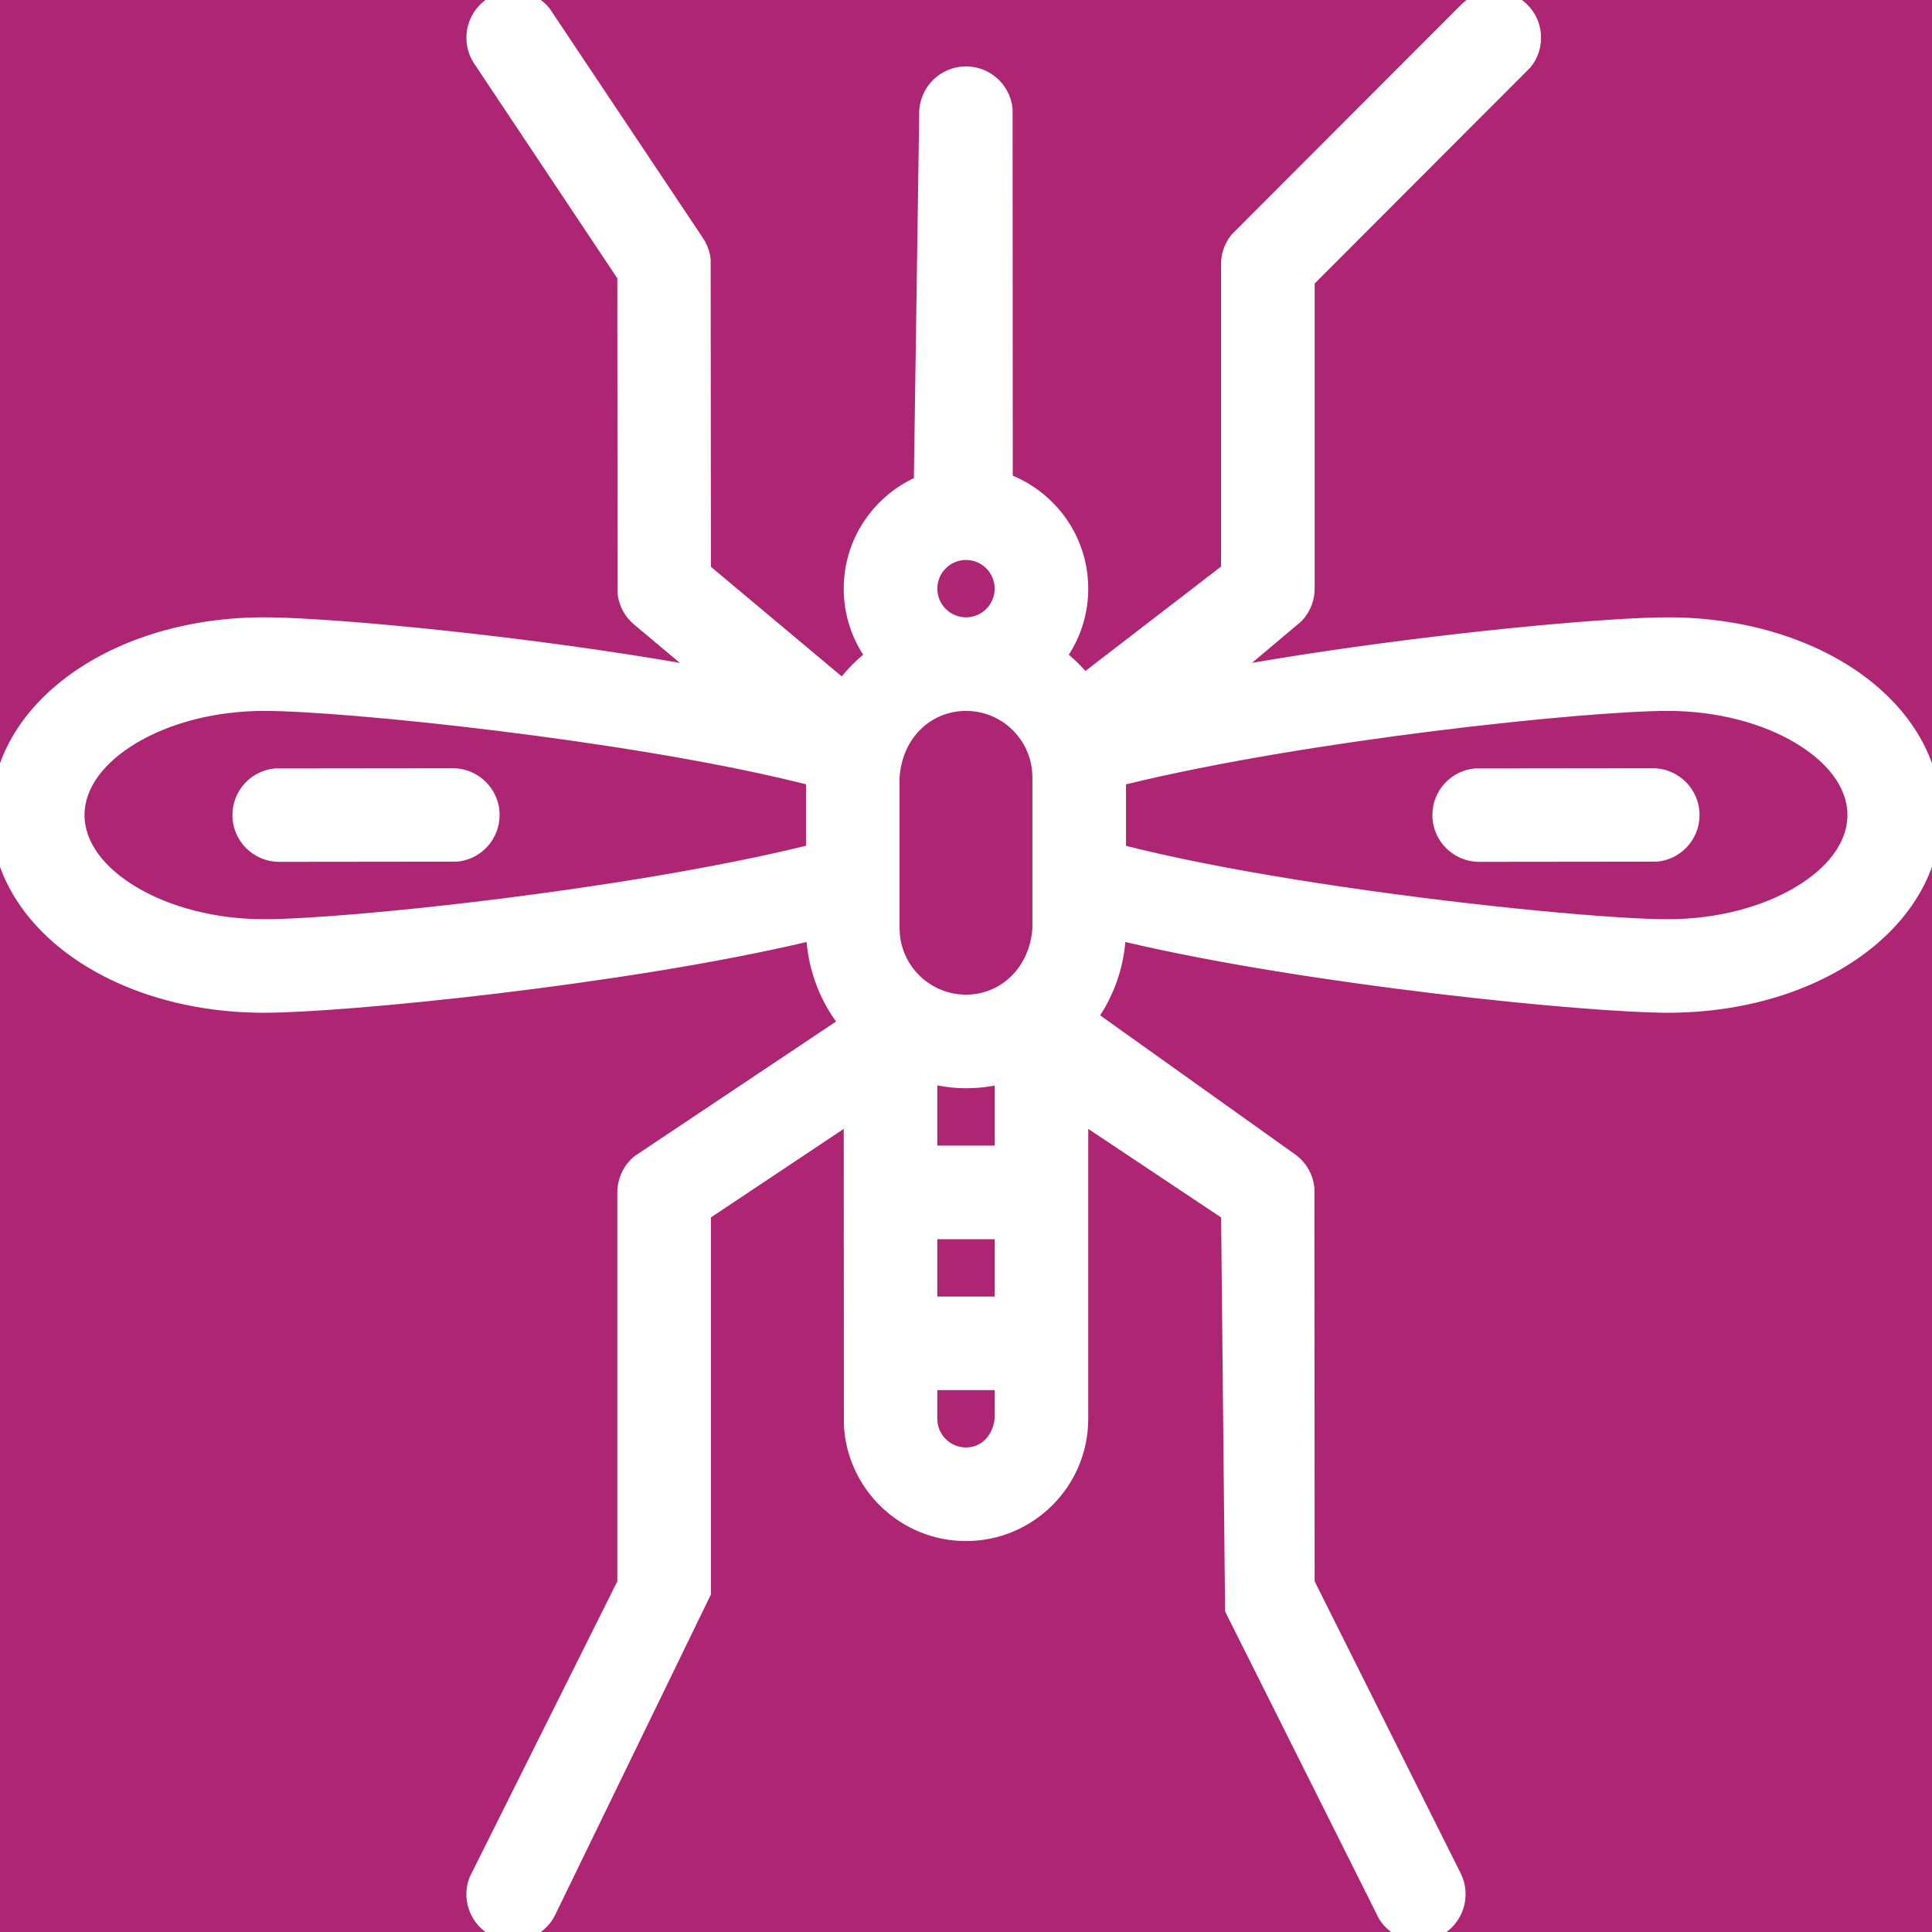 <?xml version="1.0" encoding="UTF-8"?>
<svg width="59px" height="59px" viewBox="0 0 59 59" version="1.1" xmlns="http://www.w3.org/2000/svg" xmlns:xlink="http://www.w3.org/1999/xlink">
    <rect x="0" y="0" width="59" height="59" fill="#333333" stroke="none"/>
    <title>E959649E-93EB-4ACB-AE09-E4C1954144EC</title>
    <g id="✏️-Designs" stroke="none" stroke-width="1" fill="none" fill-rule="evenodd">
        <g id="What-is-dengue--c4" transform="translate(-416, -8803)">
            <g id="Risk-factors" transform="translate(309.878, 8516)">
                <g id="Factors-Graphic" transform="translate(10.122, 251)">
                    <g id="1" transform="translate(0, 1)" fill="#AE2573">
                        <path d="M22.289,6.3541655e-15 L223.711,9.00507611e-16 C231.461,-5.23220855e-16 234.272,0.807 237.105,2.322 C239.939,3.838 242.162,6.061 243.678,8.895 C245.193,11.728 246,14.539 246,22.289 L246,288.711 C246,296.461 245.193,299.272 243.678,302.105 C242.162,304.939 239.939,307.162 237.105,308.678 C234.272,310.193 231.461,311 223.711,311 L22.289,311 C14.539,311 11.728,310.193 8.895,308.678 C6.061,307.162 3.838,304.939 2.322,302.105 C0.807,299.272 3.48813903e-16,296.461 -6.00338407e-16,288.711 L6.00338407e-16,22.289 C-3.48813903e-16,14.539 0.807,11.728 2.322,8.895 C3.838,6.061 6.061,3.838 8.895,2.322 C11.728,0.807 14.539,-3.69195314e-15 22.289,6.3541655e-15 Z" id="box"></path>
                    </g>
                    <g id="Icon-/-Medical-/-dengue" transform="translate(95.723, 35.723)" fill="#FFFFFF">
                        <path d="M45.909,0 C46.275,0 46.641,0.14 46.92,0.419 C47.179,0.678 47.318,1.012 47.336,1.351 C47.352,1.649 47.276,1.951 47.106,2.21 L47.014,2.336 L40.424,8.935 L40.424,18.253 C40.424,18.581 40.311,18.897 40.109,19.148 L40.017,19.252 L38.512,20.519 L39.292,20.389 L39.292,20.389 L40.08,20.264 L40.828,20.151 C45.206,19.506 49.558,19.129 51.21,19.129 C53.536,19.129 55.608,19.784 57.1,20.85 C58.631,21.943 59.553,23.467 59.553,25.167 C59.553,26.867 58.631,28.391 57.1,29.485 C55.608,30.55 53.536,31.205 51.21,31.205 C48.761,31.205 40.238,30.361 34.643,29.044 C34.582,29.757 34.364,30.445 34.012,31.058 L33.873,31.284 L39.788,35.502 C40.106,35.713 40.322,36.041 40.396,36.409 L40.417,36.548 L40.424,48.568 L44.883,57.485 C45.059,57.838 45.076,58.229 44.96,58.576 C44.845,58.923 44.597,59.226 44.244,59.402 C43.916,59.566 43.556,59.592 43.228,59.502 C42.934,59.422 42.667,59.248 42.473,58.997 L42.395,58.885 L37.689,49.487 L37.568,37.456 L33.51,34.751 L33.51,43.604 C33.51,44.634 33.092,45.567 32.416,46.243 C31.739,46.919 30.806,47.338 29.777,47.338 C28.783,47.338 27.879,46.948 27.209,46.313 C26.586,45.722 26.166,44.919 26.066,44.021 L26.048,43.795 L26.043,34.751 L21.987,37.455 L21.987,48.969 L17.227,58.763 C17.05,59.116 16.747,59.364 16.4,59.479 C16.053,59.595 15.662,59.578 15.309,59.402 C14.98,59.237 14.742,58.963 14.618,58.645 C14.509,58.366 14.487,58.054 14.568,57.754 L14.617,57.605 L19.129,48.568 L19.129,36.691 C19.129,36.308 19.282,35.946 19.547,35.681 L19.651,35.586 L25.808,31.473 C25.298,30.764 24.986,29.924 24.909,29.044 C19.313,30.362 10.792,31.205 8.343,31.205 C6.017,31.205 3.945,30.55 2.453,29.485 C0.922,28.391 0,26.867 0,25.167 C0,23.467 0.922,21.943 2.453,20.85 C3.945,19.784 6.017,19.129 8.343,19.129 C9.944,19.129 14.086,19.483 18.328,20.093 L18.726,20.151 L19.474,20.264 L20.345,20.403 L20.345,20.403 L21.037,20.519 L19.64,19.348 C19.388,19.138 19.219,18.848 19.156,18.532 L19.136,18.394 L19.129,8.776 L14.76,2.222 C14.541,1.893 14.476,1.507 14.547,1.149 C14.619,0.79 14.828,0.459 15.156,0.24 C15.461,0.037 15.815,-0.034 16.151,0.015 C16.447,0.057 16.728,0.192 16.949,0.408 L17.054,0.524 L21.747,7.551 C21.849,7.705 21.921,7.876 21.958,8.056 L21.979,8.192 L21.987,17.586 L25.982,20.933 C26.179,20.691 26.398,20.469 26.636,20.27 C26.261,19.688 26.043,18.995 26.043,18.253 C26.043,17.487 26.275,16.775 26.672,16.182 C27.005,15.684 27.456,15.27 27.983,14.98 L28.185,14.877 L28.348,3.734 C28.348,3.339 28.508,2.982 28.766,2.723 C29.025,2.465 29.382,2.305 29.777,2.305 C30.145,2.305 30.48,2.444 30.734,2.673 C30.961,2.877 31.121,3.154 31.18,3.466 L31.2,3.602 L31.205,14.804 C31.861,15.077 32.422,15.531 32.827,16.103 C33.257,16.711 33.51,17.453 33.51,18.253 C33.51,18.996 33.292,19.689 32.916,20.271 C33.041,20.376 33.157,20.484 33.266,20.596 L33.425,20.767 L37.566,17.579 L37.566,8.343 C37.566,8.06 37.65,7.785 37.804,7.553 L37.887,7.44 L44.899,0.419 C45.178,0.14 45.543,0 45.909,0 Z M30.652,42.729 L28.901,42.729 L28.901,43.605 L28.909,43.723 C28.935,43.917 29.026,44.091 29.158,44.224 C29.316,44.382 29.535,44.48 29.777,44.48 C30.003,44.48 30.21,44.393 30.365,44.238 C30.522,44.081 30.625,43.858 30.652,43.591 L30.652,43.591 L30.652,42.729 Z M28.901,38.12 L28.901,39.871 L30.652,39.871 L30.652,38.12 L28.901,38.12 Z M28.901,33.424 L28.901,35.262 L30.652,35.262 L30.652,33.43 L30.363,33.474 C30.17,33.498 29.974,33.51 29.777,33.51 C29.519,33.51 29.264,33.49 28.901,33.424 L28.901,33.424 Z M29.777,21.987 C29.233,21.987 28.743,22.199 28.38,22.561 C28.019,22.922 27.786,23.431 27.748,24.024 L27.748,24.024 L27.748,28.624 L27.757,28.808 C27.801,29.294 28.017,29.731 28.344,30.057 C28.711,30.424 29.218,30.652 29.777,30.652 C30.318,30.652 30.808,30.439 31.171,30.076 C31.533,29.715 31.767,29.206 31.805,28.616 L31.805,28.616 L31.805,24.015 L31.796,23.831 C31.753,23.346 31.537,22.907 31.209,22.58 C30.844,22.214 30.338,21.987 29.777,21.987 L29.777,21.987 Z M8.343,21.987 C6.837,21.987 5.446,22.365 4.433,22.973 C3.486,23.542 2.858,24.312 2.858,25.167 C2.858,26.022 3.486,26.793 4.433,27.361 C5.446,27.969 6.837,28.348 8.343,28.348 C10.82,28.348 19.383,27.453 24.891,26.105 L24.891,26.105 L24.891,24.228 L24.569,24.148 C19.359,22.878 10.837,21.987 8.343,21.987 Z M51.21,21.987 C48.714,21.987 40.18,22.88 34.663,24.23 L34.663,24.23 L34.663,26.107 L35.132,26.223 C36.727,26.605 38.621,26.952 40.553,27.25 L40.553,27.25 L41.351,27.37 C45.479,27.975 49.612,28.348 51.21,28.348 C52.716,28.348 54.107,27.969 55.12,27.361 C56.068,26.793 56.695,26.022 56.695,25.167 C56.695,24.312 56.068,23.542 55.12,22.973 C54.107,22.365 52.716,21.987 51.21,21.987 Z M14.105,23.738 C14.499,23.738 14.857,23.898 15.115,24.157 C15.374,24.415 15.534,24.773 15.534,25.167 C15.534,25.535 15.394,25.871 15.166,26.124 C14.961,26.351 14.684,26.512 14.372,26.571 L14.236,26.59 L8.804,26.596 C8.409,26.596 8.052,26.436 7.793,26.178 C7.535,25.919 7.375,25.562 7.375,25.167 C7.375,24.799 7.514,24.463 7.743,24.21 C7.948,23.983 8.224,23.822 8.537,23.763 L8.673,23.744 L14.105,23.738 Z M50.749,23.738 C51.144,23.738 51.501,23.898 51.76,24.157 C52.018,24.415 52.178,24.773 52.178,25.167 C52.178,25.535 52.039,25.871 51.81,26.124 C51.605,26.351 51.329,26.512 51.016,26.571 L50.88,26.59 L45.448,26.596 C45.054,26.596 44.697,26.436 44.438,26.178 C44.179,25.919 44.02,25.562 44.02,25.167 C44.02,24.799 44.159,24.463 44.387,24.21 C44.592,23.983 44.869,23.822 45.181,23.763 L45.317,23.744 L50.749,23.738 Z M29.777,17.377 C29.535,17.377 29.316,17.476 29.158,17.634 C28.999,17.793 28.901,18.012 28.901,18.253 C28.901,18.495 28.999,18.713 29.158,18.872 C29.316,19.031 29.535,19.129 29.777,19.129 C30.018,19.129 30.237,19.031 30.396,18.872 C30.554,18.714 30.652,18.495 30.652,18.253 C30.652,18.012 30.554,17.793 30.396,17.634 C30.237,17.476 30.018,17.377 29.777,17.377 Z" id="mosquito"></path>
                    </g>
                </g>
            </g>
            <g id="SEVERE-TABS" transform="translate(292, 7409)">
                <g id="Group-9" transform="translate(171.596, 527.286)"></g>
            </g>
        </g>
    </g>
</svg>